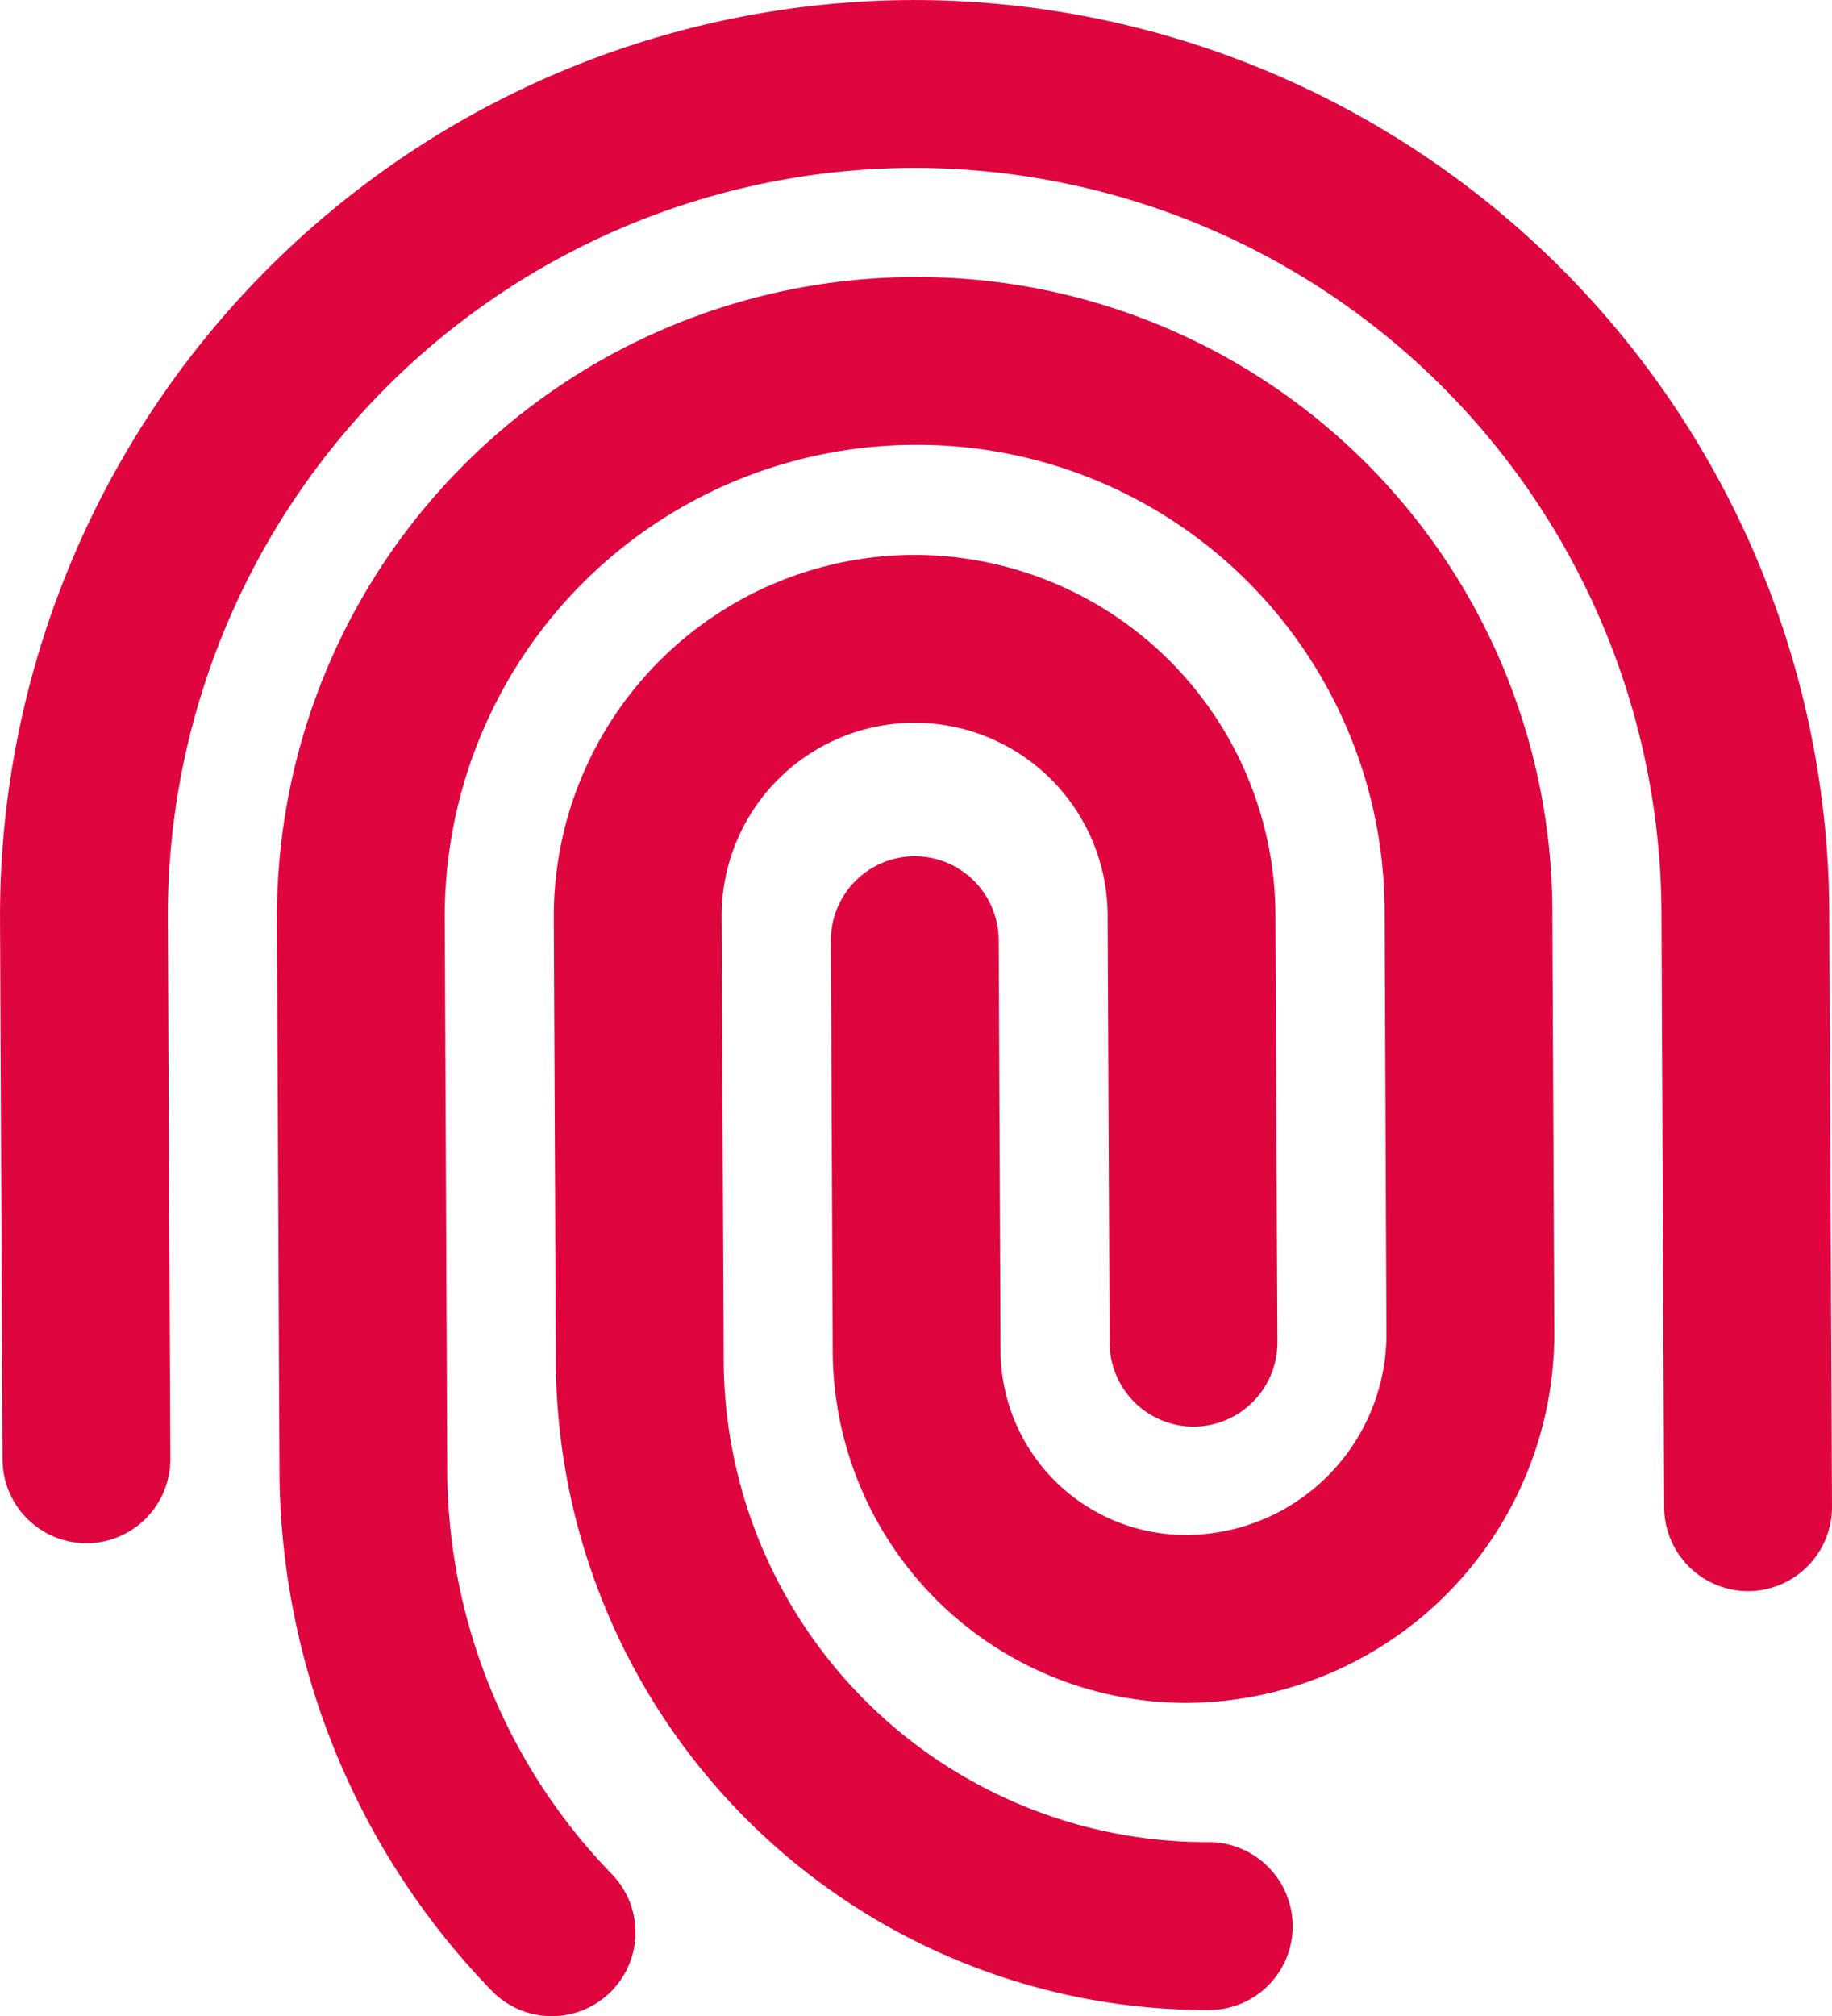 <svg xmlns="http://www.w3.org/2000/svg" xmlns:xlink="http://www.w3.org/1999/xlink" width="73.24" height="80.571" viewBox="0 0 73.24 80.571"><defs><clipPath id="clip-path"><path id="Path_1990" data-name="Path 1990" d="M0,0H73.24V-80.571H0Z" fill="#df053f"></path></clipPath></defs><g id="Group_1144" data-name="Group 1144" transform="translate(0 80.571)"><g id="Group_1143" data-name="Group 1143" clip-path="url(#clip-path)"><g id="Group_1140" data-name="Group 1140" transform="translate(69.901 -16.985)"><path id="Path_1987" data-name="Path 1987" d="M0,0A3.364,3.364,0,0,1-3.37-3.339l-.109-23.818A29.88,29.88,0,0,0-33.472-56.876,29.879,29.879,0,0,0-63.191-26.883l.1,21.6a3.364,3.364,0,0,1-3.339,3.37A3.364,3.364,0,0,1-69.8-5.248l-.1-21.6A36.608,36.608,0,0,1-33.5-63.585,36.609,36.609,0,0,1,3.23-27.188L3.339-3.37A3.364,3.364,0,0,1,0,0" fill="#df053f"></path></g><g id="Group_1141" data-name="Group 1141" transform="translate(48.34 -0.247)"><path id="Path_1988" data-name="Path 1988" d="M0,0A26.021,26.021,0,0,1-26.118-25.879L-26.2-43.658A14.444,14.444,0,0,1-11.841-58.149,14.444,14.444,0,0,1,2.65-43.791l.079,17.109A3.365,3.365,0,0,1-.61-23.312a3.364,3.364,0,0,1-3.37-3.339L-4.059-43.76a7.716,7.716,0,0,0-7.751-7.68,7.716,7.716,0,0,0-7.68,7.751l.082,17.779A19.314,19.314,0,0,0-.031-6.709,3.364,3.364,0,0,1,3.339-3.37,3.342,3.342,0,0,1,0,0" fill="#df053f"></path></g><g id="Group_1142" data-name="Group 1142" transform="translate(19.654 -1.021)"><path id="Path_1989" data-name="Path 1989" d="M0,0A30.034,30.034,0,0,1-8.482-20.827l-.1-22.04A25.568,25.568,0,0,1,16.9-68.479,25.4,25.4,0,0,1,42.406-43.2l.078,16.874A14.761,14.761,0,0,1,27.791-11.5,14.11,14.11,0,0,1,13.637-25.525l-.075-16.437a3.364,3.364,0,0,1,3.339-3.37,3.364,3.364,0,0,1,3.37,3.339l.075,16.438a7.4,7.4,0,0,0,7.414,7.346A8.032,8.032,0,0,0,35.774-26.3L35.7-43.171a18.669,18.669,0,0,0-18.771-18.6A18.841,18.841,0,0,0-1.874-42.9l.1,22.074A23.289,23.289,0,0,0,4.809-4.652,3.343,3.343,0,0,1,4.731.079,3.342,3.342,0,0,1,0,0" fill="#df053f"></path></g></g></g></svg>